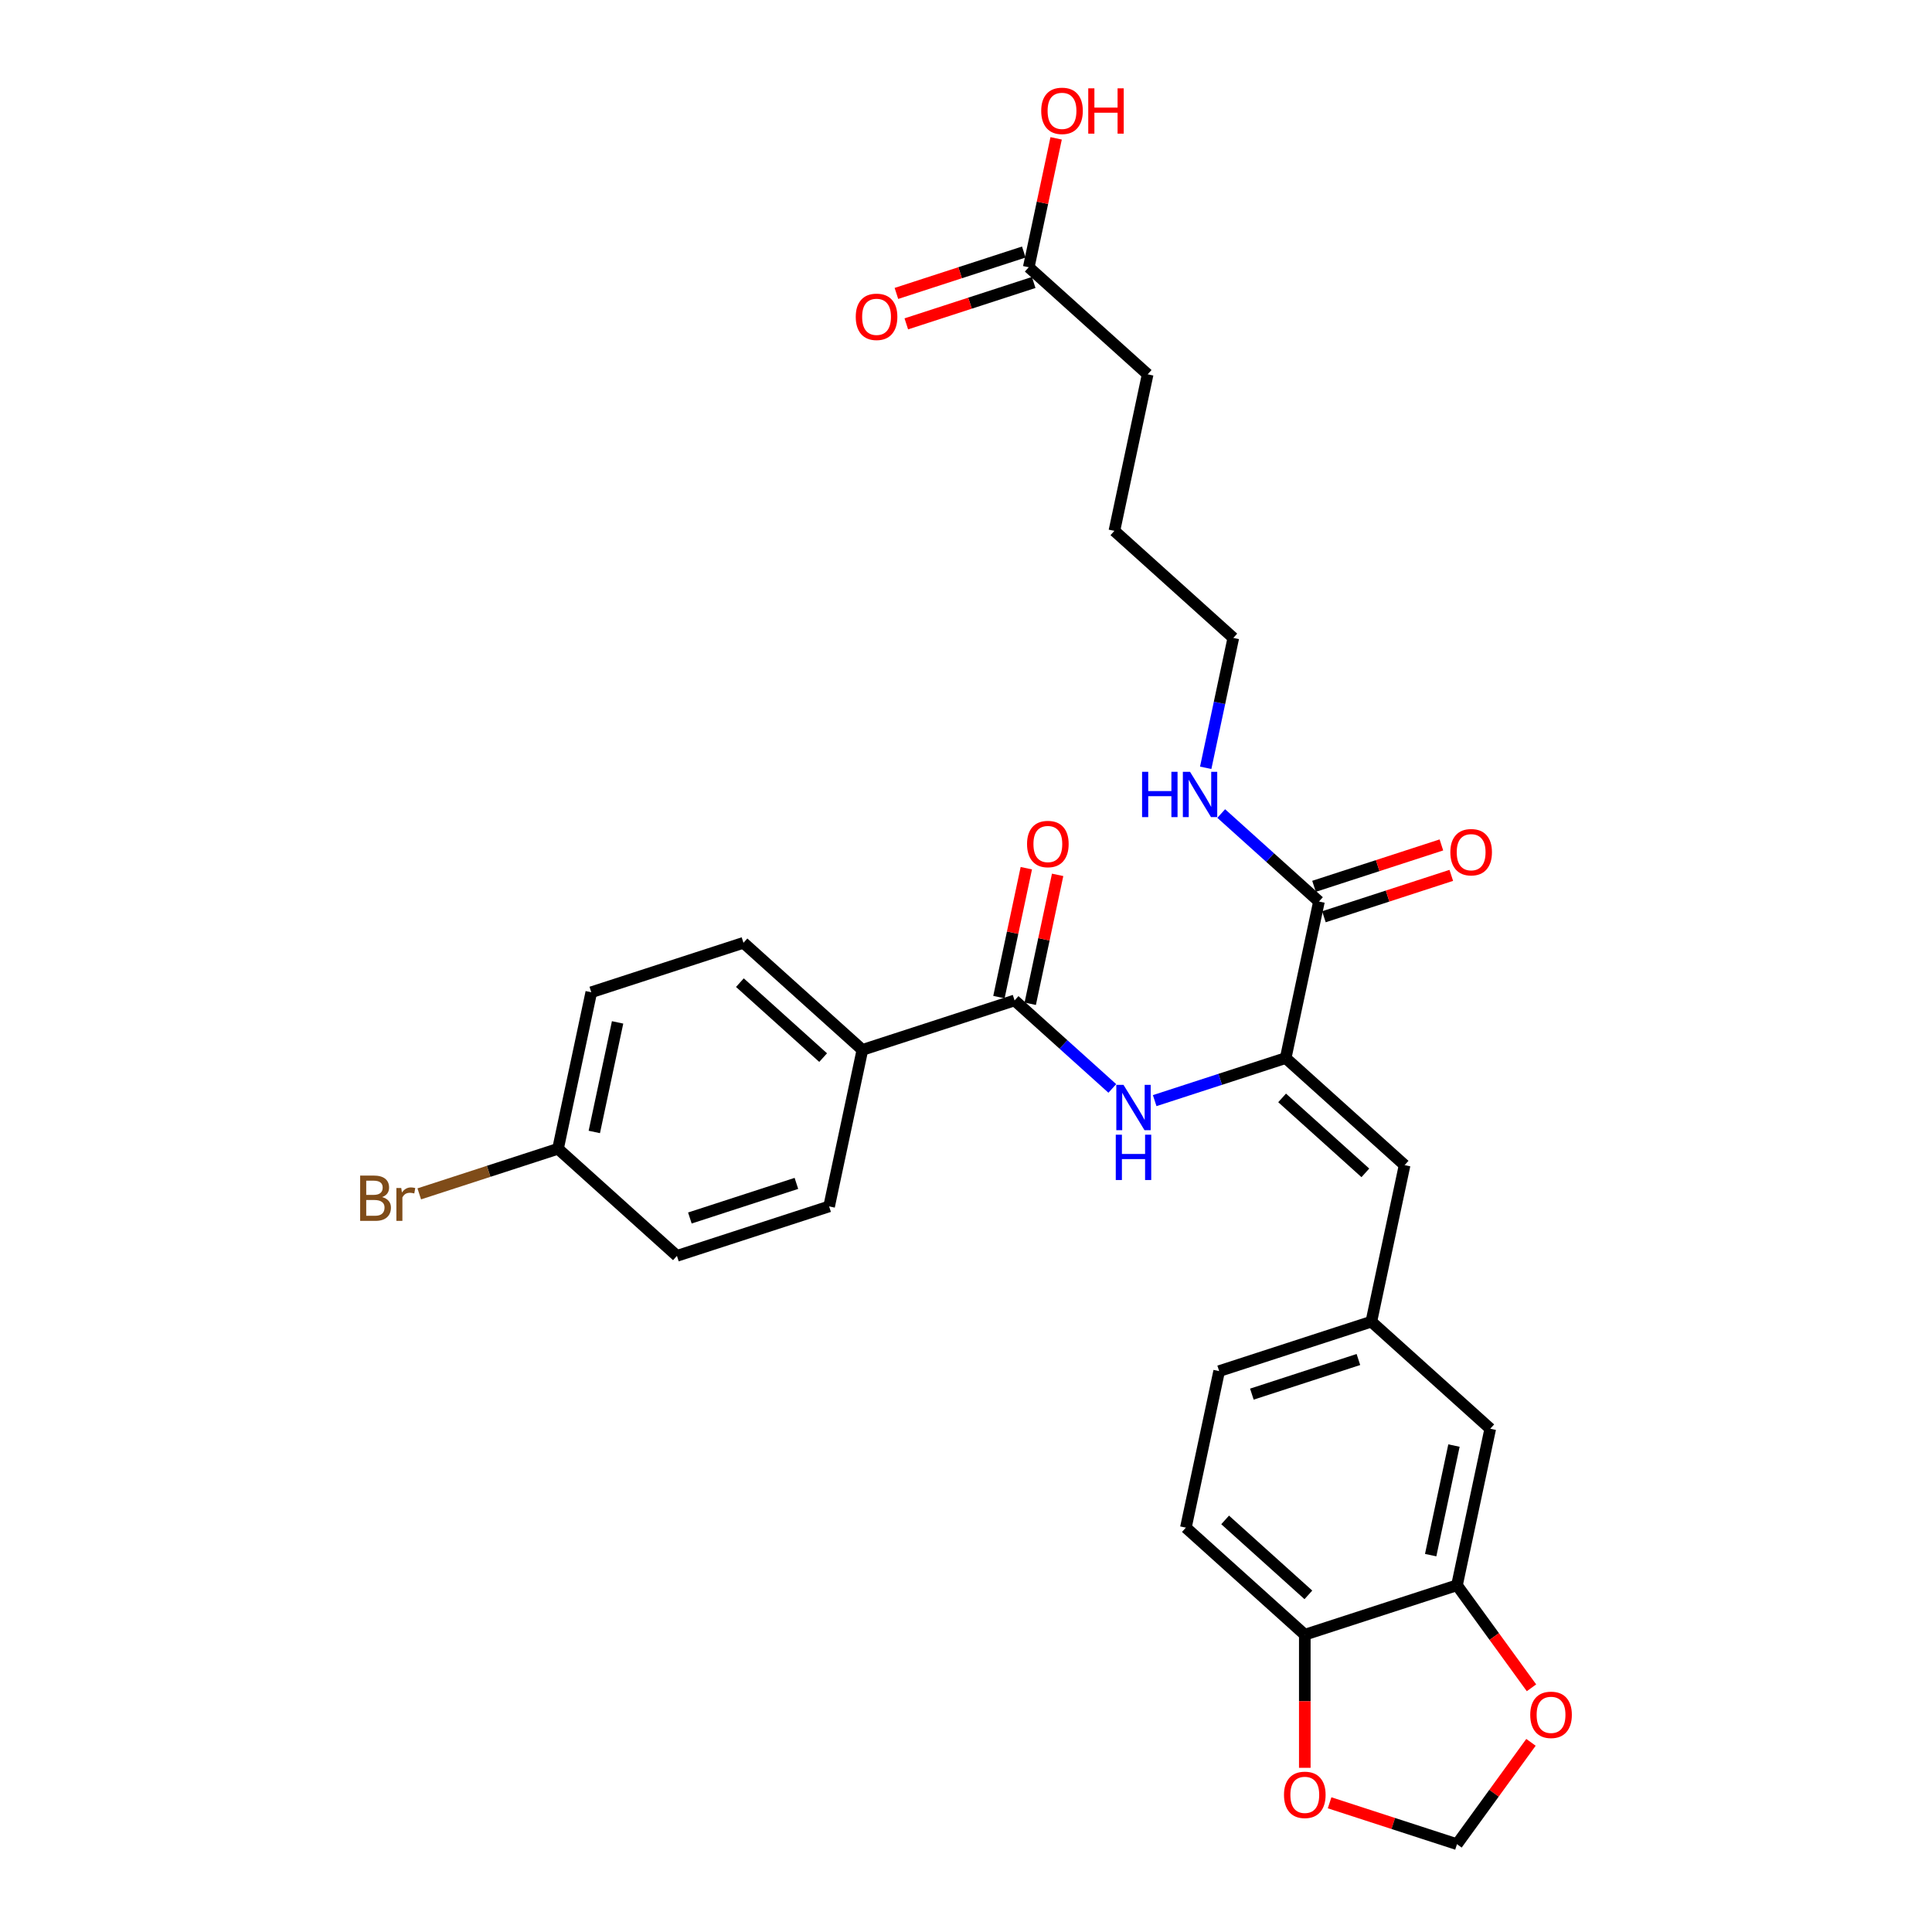 <?xml version='1.0' encoding='iso-8859-1'?>
<svg version='1.1' baseProfile='full'
              xmlns='http://www.w3.org/2000/svg'
                      xmlns:rdkit='http://www.rdkit.org/xml'
                      xmlns:xlink='http://www.w3.org/1999/xlink'
                  xml:space='preserve'
width='1000px' height='1000px' viewBox='0 0 1000 1000'>
<!-- END OF HEADER -->
<rect style='opacity:1.0;fill:#FFFFFF;stroke:none' width='1000' height='1000' x='0' y='0'> </rect>
<path class='bond-0' d='M 665.471,547.65 L 631.567,558.666' style='fill:none;fill-rule:evenodd;stroke:#000000;stroke-width:6px;stroke-linecap:butt;stroke-linejoin:miter;stroke-opacity:1' />
<path class='bond-0' d='M 631.567,558.666 L 597.664,569.682' style='fill:none;fill-rule:evenodd;stroke:#0000FF;stroke-width:6px;stroke-linecap:butt;stroke-linejoin:miter;stroke-opacity:1' />
<path class='bond-2' d='M 665.471,547.65 L 682.692,466.633' style='fill:none;fill-rule:evenodd;stroke:#000000;stroke-width:6px;stroke-linecap:butt;stroke-linejoin:miter;stroke-opacity:1' />
<path class='bond-3' d='M 665.471,547.65 L 727.023,603.072' style='fill:none;fill-rule:evenodd;stroke:#000000;stroke-width:6px;stroke-linecap:butt;stroke-linejoin:miter;stroke-opacity:1' />
<path class='bond-3' d='M 663.619,568.274 L 706.706,607.069' style='fill:none;fill-rule:evenodd;stroke:#000000;stroke-width:6px;stroke-linecap:butt;stroke-linejoin:miter;stroke-opacity:1' />
<path class='bond-1' d='M 575.731,563.371 L 550.438,540.597' style='fill:none;fill-rule:evenodd;stroke:#0000FF;stroke-width:6px;stroke-linecap:butt;stroke-linejoin:miter;stroke-opacity:1' />
<path class='bond-1' d='M 550.438,540.597 L 525.145,517.823' style='fill:none;fill-rule:evenodd;stroke:#000000;stroke-width:6px;stroke-linecap:butt;stroke-linejoin:miter;stroke-opacity:1' />
<path class='bond-5' d='M 525.145,517.823 L 446.372,543.418' style='fill:none;fill-rule:evenodd;stroke:#000000;stroke-width:6px;stroke-linecap:butt;stroke-linejoin:miter;stroke-opacity:1' />
<path class='bond-13' d='M 533.247,519.545 L 540.338,486.184' style='fill:none;fill-rule:evenodd;stroke:#000000;stroke-width:6px;stroke-linecap:butt;stroke-linejoin:miter;stroke-opacity:1' />
<path class='bond-13' d='M 540.338,486.184 L 547.429,452.824' style='fill:none;fill-rule:evenodd;stroke:#FF0000;stroke-width:6px;stroke-linecap:butt;stroke-linejoin:miter;stroke-opacity:1' />
<path class='bond-13' d='M 517.043,516.101 L 524.134,482.74' style='fill:none;fill-rule:evenodd;stroke:#000000;stroke-width:6px;stroke-linecap:butt;stroke-linejoin:miter;stroke-opacity:1' />
<path class='bond-13' d='M 524.134,482.74 L 531.225,449.38' style='fill:none;fill-rule:evenodd;stroke:#FF0000;stroke-width:6px;stroke-linecap:butt;stroke-linejoin:miter;stroke-opacity:1' />
<path class='bond-14' d='M 685.251,474.51 L 718.219,463.799' style='fill:none;fill-rule:evenodd;stroke:#000000;stroke-width:6px;stroke-linecap:butt;stroke-linejoin:miter;stroke-opacity:1' />
<path class='bond-14' d='M 718.219,463.799 L 751.186,453.087' style='fill:none;fill-rule:evenodd;stroke:#FF0000;stroke-width:6px;stroke-linecap:butt;stroke-linejoin:miter;stroke-opacity:1' />
<path class='bond-14' d='M 680.132,458.756 L 713.1,448.044' style='fill:none;fill-rule:evenodd;stroke:#000000;stroke-width:6px;stroke-linecap:butt;stroke-linejoin:miter;stroke-opacity:1' />
<path class='bond-14' d='M 713.1,448.044 L 746.067,437.332' style='fill:none;fill-rule:evenodd;stroke:#FF0000;stroke-width:6px;stroke-linecap:butt;stroke-linejoin:miter;stroke-opacity:1' />
<path class='bond-16' d='M 682.692,466.633 L 657.399,443.859' style='fill:none;fill-rule:evenodd;stroke:#000000;stroke-width:6px;stroke-linecap:butt;stroke-linejoin:miter;stroke-opacity:1' />
<path class='bond-16' d='M 657.399,443.859 L 632.105,421.085' style='fill:none;fill-rule:evenodd;stroke:#0000FF;stroke-width:6px;stroke-linecap:butt;stroke-linejoin:miter;stroke-opacity:1' />
<path class='bond-8' d='M 727.023,603.072 L 709.803,684.089' style='fill:none;fill-rule:evenodd;stroke:#000000;stroke-width:6px;stroke-linecap:butt;stroke-linejoin:miter;stroke-opacity:1' />
<path class='bond-4' d='M 754.134,820.528 L 771.355,739.511' style='fill:none;fill-rule:evenodd;stroke:#000000;stroke-width:6px;stroke-linecap:butt;stroke-linejoin:miter;stroke-opacity:1' />
<path class='bond-4' d='M 740.514,804.932 L 752.569,748.22' style='fill:none;fill-rule:evenodd;stroke:#000000;stroke-width:6px;stroke-linecap:butt;stroke-linejoin:miter;stroke-opacity:1' />
<path class='bond-7' d='M 754.134,820.528 L 773.416,847.067' style='fill:none;fill-rule:evenodd;stroke:#000000;stroke-width:6px;stroke-linecap:butt;stroke-linejoin:miter;stroke-opacity:1' />
<path class='bond-7' d='M 773.416,847.067 L 792.697,873.605' style='fill:none;fill-rule:evenodd;stroke:#FF0000;stroke-width:6px;stroke-linecap:butt;stroke-linejoin:miter;stroke-opacity:1' />
<path class='bond-29' d='M 754.134,820.528 L 675.361,846.123' style='fill:none;fill-rule:evenodd;stroke:#000000;stroke-width:6px;stroke-linecap:butt;stroke-linejoin:miter;stroke-opacity:1' />
<path class='bond-18' d='M 446.372,543.418 L 384.819,487.996' style='fill:none;fill-rule:evenodd;stroke:#000000;stroke-width:6px;stroke-linecap:butt;stroke-linejoin:miter;stroke-opacity:1' />
<path class='bond-18' d='M 426.055,547.415 L 382.968,508.62' style='fill:none;fill-rule:evenodd;stroke:#000000;stroke-width:6px;stroke-linecap:butt;stroke-linejoin:miter;stroke-opacity:1' />
<path class='bond-19' d='M 446.372,543.418 L 429.151,624.435' style='fill:none;fill-rule:evenodd;stroke:#000000;stroke-width:6px;stroke-linecap:butt;stroke-linejoin:miter;stroke-opacity:1' />
<path class='bond-6' d='M 675.361,846.123 L 613.809,790.701' style='fill:none;fill-rule:evenodd;stroke:#000000;stroke-width:6px;stroke-linecap:butt;stroke-linejoin:miter;stroke-opacity:1' />
<path class='bond-6' d='M 677.213,825.5 L 634.126,786.704' style='fill:none;fill-rule:evenodd;stroke:#000000;stroke-width:6px;stroke-linecap:butt;stroke-linejoin:miter;stroke-opacity:1' />
<path class='bond-9' d='M 675.361,846.123 L 675.361,880.571' style='fill:none;fill-rule:evenodd;stroke:#000000;stroke-width:6px;stroke-linecap:butt;stroke-linejoin:miter;stroke-opacity:1' />
<path class='bond-9' d='M 675.361,880.571 L 675.361,915.019' style='fill:none;fill-rule:evenodd;stroke:#FF0000;stroke-width:6px;stroke-linecap:butt;stroke-linejoin:miter;stroke-opacity:1' />
<path class='bond-11' d='M 792.432,901.833 L 773.283,928.189' style='fill:none;fill-rule:evenodd;stroke:#FF0000;stroke-width:6px;stroke-linecap:butt;stroke-linejoin:miter;stroke-opacity:1' />
<path class='bond-11' d='M 773.283,928.189 L 754.134,954.545' style='fill:none;fill-rule:evenodd;stroke:#000000;stroke-width:6px;stroke-linecap:butt;stroke-linejoin:miter;stroke-opacity:1' />
<path class='bond-12' d='M 709.803,684.089 L 771.355,739.511' style='fill:none;fill-rule:evenodd;stroke:#000000;stroke-width:6px;stroke-linecap:butt;stroke-linejoin:miter;stroke-opacity:1' />
<path class='bond-20' d='M 709.803,684.089 L 631.029,709.684' style='fill:none;fill-rule:evenodd;stroke:#000000;stroke-width:6px;stroke-linecap:butt;stroke-linejoin:miter;stroke-opacity:1' />
<path class='bond-20' d='M 703.106,703.683 L 647.964,721.6' style='fill:none;fill-rule:evenodd;stroke:#000000;stroke-width:6px;stroke-linecap:butt;stroke-linejoin:miter;stroke-opacity:1' />
<path class='bond-31' d='M 688.199,933.122 L 721.167,943.834' style='fill:none;fill-rule:evenodd;stroke:#FF0000;stroke-width:6px;stroke-linecap:butt;stroke-linejoin:miter;stroke-opacity:1' />
<path class='bond-31' d='M 721.167,943.834 L 754.134,954.545' style='fill:none;fill-rule:evenodd;stroke:#000000;stroke-width:6px;stroke-linecap:butt;stroke-linejoin:miter;stroke-opacity:1' />
<path class='bond-10' d='M 532.476,138.332 L 594.028,193.755' style='fill:none;fill-rule:evenodd;stroke:#000000;stroke-width:6px;stroke-linecap:butt;stroke-linejoin:miter;stroke-opacity:1' />
<path class='bond-15' d='M 529.916,130.455 L 496.949,141.167' style='fill:none;fill-rule:evenodd;stroke:#000000;stroke-width:6px;stroke-linecap:butt;stroke-linejoin:miter;stroke-opacity:1' />
<path class='bond-15' d='M 496.949,141.167 L 463.981,151.879' style='fill:none;fill-rule:evenodd;stroke:#FF0000;stroke-width:6px;stroke-linecap:butt;stroke-linejoin:miter;stroke-opacity:1' />
<path class='bond-15' d='M 535.035,146.21 L 502.068,156.922' style='fill:none;fill-rule:evenodd;stroke:#000000;stroke-width:6px;stroke-linecap:butt;stroke-linejoin:miter;stroke-opacity:1' />
<path class='bond-15' d='M 502.068,156.922 L 469.1,167.633' style='fill:none;fill-rule:evenodd;stroke:#FF0000;stroke-width:6px;stroke-linecap:butt;stroke-linejoin:miter;stroke-opacity:1' />
<path class='bond-22' d='M 532.476,138.332 L 539.567,104.972' style='fill:none;fill-rule:evenodd;stroke:#000000;stroke-width:6px;stroke-linecap:butt;stroke-linejoin:miter;stroke-opacity:1' />
<path class='bond-22' d='M 539.567,104.972 L 546.658,71.611' style='fill:none;fill-rule:evenodd;stroke:#FF0000;stroke-width:6px;stroke-linecap:butt;stroke-linejoin:miter;stroke-opacity:1' />
<path class='bond-27' d='M 624.072,397.412 L 631.216,363.803' style='fill:none;fill-rule:evenodd;stroke:#0000FF;stroke-width:6px;stroke-linecap:butt;stroke-linejoin:miter;stroke-opacity:1' />
<path class='bond-27' d='M 631.216,363.803 L 638.36,330.194' style='fill:none;fill-rule:evenodd;stroke:#000000;stroke-width:6px;stroke-linecap:butt;stroke-linejoin:miter;stroke-opacity:1' />
<path class='bond-17' d='M 613.809,790.701 L 631.029,709.684' style='fill:none;fill-rule:evenodd;stroke:#000000;stroke-width:6px;stroke-linecap:butt;stroke-linejoin:miter;stroke-opacity:1' />
<path class='bond-24' d='M 384.819,487.996 L 306.046,513.591' style='fill:none;fill-rule:evenodd;stroke:#000000;stroke-width:6px;stroke-linecap:butt;stroke-linejoin:miter;stroke-opacity:1' />
<path class='bond-23' d='M 429.151,624.435 L 350.378,650.03' style='fill:none;fill-rule:evenodd;stroke:#000000;stroke-width:6px;stroke-linecap:butt;stroke-linejoin:miter;stroke-opacity:1' />
<path class='bond-23' d='M 412.216,612.52 L 357.075,630.436' style='fill:none;fill-rule:evenodd;stroke:#000000;stroke-width:6px;stroke-linecap:butt;stroke-linejoin:miter;stroke-opacity:1' />
<path class='bond-21' d='M 288.826,594.608 L 350.378,650.03' style='fill:none;fill-rule:evenodd;stroke:#000000;stroke-width:6px;stroke-linecap:butt;stroke-linejoin:miter;stroke-opacity:1' />
<path class='bond-25' d='M 288.826,594.608 L 252.918,606.275' style='fill:none;fill-rule:evenodd;stroke:#000000;stroke-width:6px;stroke-linecap:butt;stroke-linejoin:miter;stroke-opacity:1' />
<path class='bond-25' d='M 252.918,606.275 L 217.01,617.942' style='fill:none;fill-rule:evenodd;stroke:#7F4C19;stroke-width:6px;stroke-linecap:butt;stroke-linejoin:miter;stroke-opacity:1' />
<path class='bond-30' d='M 288.826,594.608 L 306.046,513.591' style='fill:none;fill-rule:evenodd;stroke:#000000;stroke-width:6px;stroke-linecap:butt;stroke-linejoin:miter;stroke-opacity:1' />
<path class='bond-30' d='M 307.612,585.899 L 319.667,529.187' style='fill:none;fill-rule:evenodd;stroke:#000000;stroke-width:6px;stroke-linecap:butt;stroke-linejoin:miter;stroke-opacity:1' />
<path class='bond-26' d='M 594.028,193.755 L 576.807,274.772' style='fill:none;fill-rule:evenodd;stroke:#000000;stroke-width:6px;stroke-linecap:butt;stroke-linejoin:miter;stroke-opacity:1' />
<path class='bond-28' d='M 638.36,330.194 L 576.807,274.772' style='fill:none;fill-rule:evenodd;stroke:#000000;stroke-width:6px;stroke-linecap:butt;stroke-linejoin:miter;stroke-opacity:1' />
<path  class='atom-1' d='M 581.513 561.517
L 589.199 573.941
Q 589.961 575.167, 591.187 577.386
Q 592.413 579.606, 592.479 579.739
L 592.479 561.517
L 595.593 561.517
L 595.593 584.973
L 592.38 584.973
L 584.13 571.39
Q 583.169 569.799, 582.142 567.977
Q 581.148 566.155, 580.85 565.592
L 580.85 584.973
L 577.802 584.973
L 577.802 561.517
L 581.513 561.517
' fill='#0000FF'/>
<path  class='atom-1' d='M 577.52 587.319
L 580.701 587.319
L 580.701 597.291
L 592.694 597.291
L 592.694 587.319
L 595.875 587.319
L 595.875 610.776
L 592.694 610.776
L 592.694 599.942
L 580.701 599.942
L 580.701 610.776
L 577.52 610.776
L 577.52 587.319
' fill='#0000FF'/>
<path  class='atom-8' d='M 792.051 887.603
Q 792.051 881.971, 794.834 878.824
Q 797.617 875.676, 802.819 875.676
Q 808.021 875.676, 810.804 878.824
Q 813.586 881.971, 813.586 887.603
Q 813.586 893.302, 810.77 896.549
Q 807.954 899.762, 802.819 899.762
Q 797.651 899.762, 794.834 896.549
Q 792.051 893.335, 792.051 887.603
M 802.819 897.112
Q 806.397 897.112, 808.319 894.726
Q 810.273 892.308, 810.273 887.603
Q 810.273 882.998, 808.319 880.679
Q 806.397 878.327, 802.819 878.327
Q 799.241 878.327, 797.286 880.646
Q 795.365 882.965, 795.365 887.603
Q 795.365 892.341, 797.286 894.726
Q 799.241 897.112, 802.819 897.112
' fill='#FF0000'/>
<path  class='atom-10' d='M 664.594 929.017
Q 664.594 923.385, 667.377 920.237
Q 670.16 917.09, 675.361 917.09
Q 680.563 917.09, 683.346 920.237
Q 686.129 923.385, 686.129 929.017
Q 686.129 934.715, 683.313 937.962
Q 680.497 941.176, 675.361 941.176
Q 670.193 941.176, 667.377 937.962
Q 664.594 934.748, 664.594 929.017
M 675.361 938.525
Q 678.939 938.525, 680.861 936.14
Q 682.816 933.721, 682.816 929.017
Q 682.816 924.412, 680.861 922.092
Q 678.939 919.74, 675.361 919.74
Q 671.783 919.74, 669.828 922.059
Q 667.907 924.378, 667.907 929.017
Q 667.907 933.754, 669.828 936.14
Q 671.783 938.525, 675.361 938.525
' fill='#FF0000'/>
<path  class='atom-14' d='M 531.598 436.872
Q 531.598 431.24, 534.381 428.092
Q 537.164 424.945, 542.366 424.945
Q 547.567 424.945, 550.35 428.092
Q 553.133 431.24, 553.133 436.872
Q 553.133 442.571, 550.317 445.817
Q 547.501 449.031, 542.366 449.031
Q 537.197 449.031, 534.381 445.817
Q 531.598 442.604, 531.598 436.872
M 542.366 446.381
Q 545.944 446.381, 547.866 443.995
Q 549.82 441.577, 549.82 436.872
Q 549.82 432.267, 547.866 429.948
Q 545.944 427.595, 542.366 427.595
Q 538.788 427.595, 536.833 429.915
Q 534.911 432.234, 534.911 436.872
Q 534.911 441.61, 536.833 443.995
Q 538.788 446.381, 542.366 446.381
' fill='#FF0000'/>
<path  class='atom-15' d='M 750.697 441.104
Q 750.697 435.472, 753.48 432.325
Q 756.263 429.177, 761.465 429.177
Q 766.666 429.177, 769.449 432.325
Q 772.232 435.472, 772.232 441.104
Q 772.232 446.803, 769.416 450.05
Q 766.6 453.263, 761.465 453.263
Q 756.296 453.263, 753.48 450.05
Q 750.697 446.836, 750.697 441.104
M 761.465 450.613
Q 765.043 450.613, 766.965 448.227
Q 768.919 445.809, 768.919 441.104
Q 768.919 436.499, 766.965 434.18
Q 765.043 431.828, 761.465 431.828
Q 757.887 431.828, 755.932 434.147
Q 754.01 436.466, 754.01 441.104
Q 754.01 445.842, 755.932 448.227
Q 757.887 450.613, 761.465 450.613
' fill='#FF0000'/>
<path  class='atom-16' d='M 442.935 163.994
Q 442.935 158.361, 445.718 155.214
Q 448.501 152.067, 453.702 152.067
Q 458.904 152.067, 461.687 155.214
Q 464.47 158.361, 464.47 163.994
Q 464.47 169.692, 461.654 172.939
Q 458.838 176.153, 453.702 176.153
Q 448.534 176.153, 445.718 172.939
Q 442.935 169.725, 442.935 163.994
M 453.702 173.502
Q 457.28 173.502, 459.202 171.117
Q 461.157 168.698, 461.157 163.994
Q 461.157 159.389, 459.202 157.069
Q 457.28 154.717, 453.702 154.717
Q 450.124 154.717, 448.169 157.036
Q 446.248 159.355, 446.248 163.994
Q 446.248 168.731, 448.169 171.117
Q 450.124 173.502, 453.702 173.502
' fill='#FF0000'/>
<path  class='atom-17' d='M 591.139 399.483
L 594.32 399.483
L 594.32 409.455
L 606.313 409.455
L 606.313 399.483
L 609.494 399.483
L 609.494 422.939
L 606.313 422.939
L 606.313 412.105
L 594.32 412.105
L 594.32 422.939
L 591.139 422.939
L 591.139 399.483
' fill='#0000FF'/>
<path  class='atom-17' d='M 615.954 399.483
L 623.64 411.907
Q 624.402 413.132, 625.628 415.352
Q 626.854 417.572, 626.92 417.705
L 626.92 399.483
L 630.035 399.483
L 630.035 422.939
L 626.821 422.939
L 618.571 409.356
Q 617.611 407.765, 616.584 405.943
Q 615.59 404.121, 615.292 403.558
L 615.292 422.939
L 612.243 422.939
L 612.243 399.483
L 615.954 399.483
' fill='#0000FF'/>
<path  class='atom-23' d='M 538.929 57.382
Q 538.929 51.749, 541.712 48.602
Q 544.495 45.455, 549.696 45.455
Q 554.898 45.455, 557.681 48.602
Q 560.464 51.749, 560.464 57.382
Q 560.464 63.08, 557.648 66.327
Q 554.832 69.541, 549.696 69.541
Q 544.528 69.541, 541.712 66.327
Q 538.929 63.113, 538.929 57.382
M 549.696 66.89
Q 553.274 66.89, 555.196 64.505
Q 557.151 62.086, 557.151 57.382
Q 557.151 52.776, 555.196 50.457
Q 553.274 48.105, 549.696 48.105
Q 546.118 48.105, 544.163 50.424
Q 542.242 52.743, 542.242 57.382
Q 542.242 62.119, 544.163 64.505
Q 546.118 66.89, 549.696 66.89
' fill='#FF0000'/>
<path  class='atom-23' d='M 563.28 45.72
L 566.46 45.72
L 566.46 55.692
L 578.454 55.692
L 578.454 45.72
L 581.634 45.72
L 581.634 69.176
L 578.454 69.176
L 578.454 58.342
L 566.46 58.342
L 566.46 69.176
L 563.28 69.176
L 563.28 45.72
' fill='#FF0000'/>
<path  class='atom-26' d='M 197.811 619.606
Q 200.063 620.236, 201.19 621.627
Q 202.349 622.986, 202.349 625.007
Q 202.349 628.254, 200.262 630.109
Q 198.208 631.931, 194.299 631.931
L 186.414 631.931
L 186.414 608.474
L 193.338 608.474
Q 197.347 608.474, 199.368 610.098
Q 201.389 611.721, 201.389 614.703
Q 201.389 618.248, 197.811 619.606
M 189.561 611.125
L 189.561 618.48
L 193.338 618.48
Q 195.657 618.48, 196.85 617.552
Q 198.076 616.592, 198.076 614.703
Q 198.076 611.125, 193.338 611.125
L 189.561 611.125
M 194.299 629.281
Q 196.585 629.281, 197.811 628.187
Q 199.036 627.094, 199.036 625.007
Q 199.036 623.085, 197.678 622.124
Q 196.353 621.13, 193.802 621.13
L 189.561 621.13
L 189.561 629.281
L 194.299 629.281
' fill='#7F4C19'/>
<path  class='atom-26' d='M 207.683 614.902
L 208.048 617.254
Q 209.837 614.604, 212.753 614.604
Q 213.68 614.604, 214.939 614.935
L 214.442 617.718
Q 213.018 617.387, 212.222 617.387
Q 210.831 617.387, 209.903 617.95
Q 209.009 618.48, 208.28 619.772
L 208.28 631.931
L 205.166 631.931
L 205.166 614.902
L 207.683 614.902
' fill='#7F4C19'/>
</svg>

